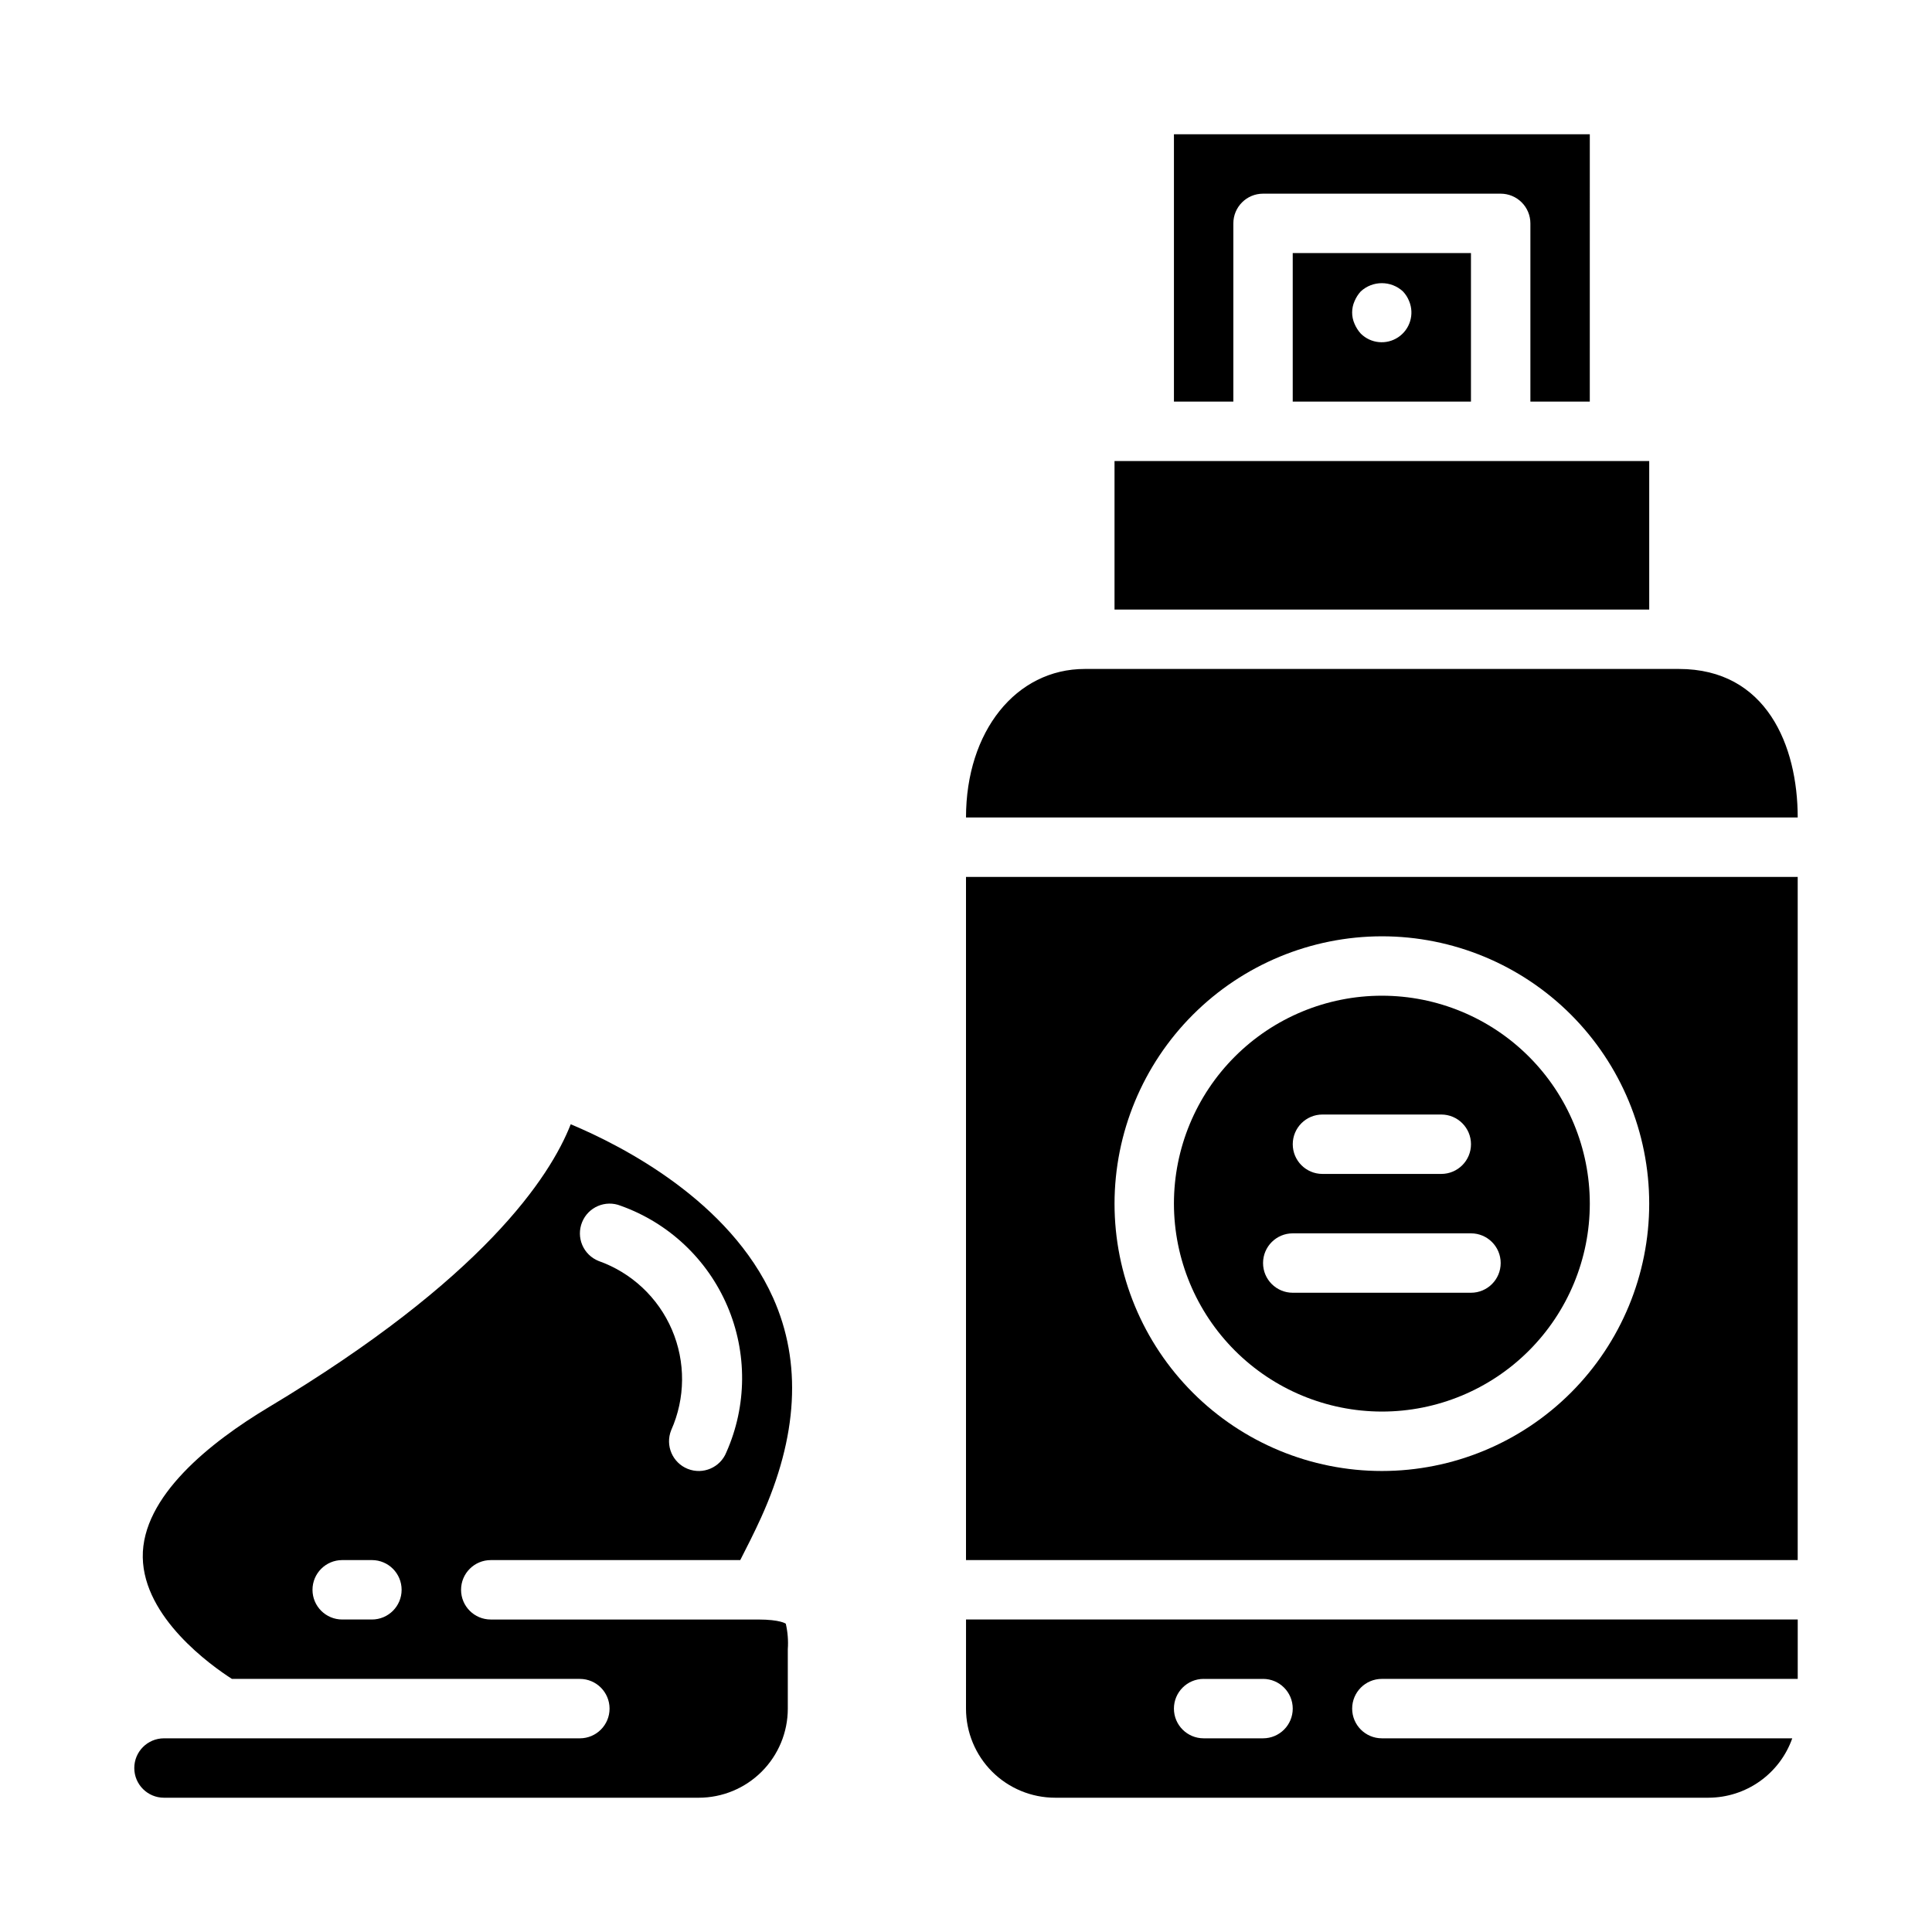 <?xml version="1.0" encoding="UTF-8"?>
<!-- Uploaded to: SVG Repo, www.svgrepo.com, Generator: SVG Repo Mixer Tools -->
<svg fill="#000000" width="800px" height="800px" version="1.1" viewBox="144 144 512 512" xmlns="http://www.w3.org/2000/svg">
 <g>
  <path d="m588.93 321.28h-157.44c-18.246 0-31.488 16.531-31.488 39.359h220.41c0-19.023-8.273-39.359-31.488-39.359z"/>
  <path d="m533.82 250.43v-39.359h-47.234v39.359zm-30.859-26.605c0.398-0.957 0.957-1.832 1.652-2.598 3.156-2.914 8.023-2.914 11.18 0 0.711 0.75 1.273 1.633 1.652 2.598 1.43 3.465 0.215 7.461-2.902 9.543-3.117 2.086-7.273 1.684-9.93-0.965-0.691-0.766-1.25-1.645-1.652-2.598-0.84-1.906-0.84-4.074 0-5.981z"/>
  <path d="m470.85 203.2c0-4.348 3.523-7.875 7.871-7.875h62.977c2.086 0 4.09 0.832 5.566 2.309 1.477 1.477 2.305 3.477 2.305 5.566v47.23h15.742l0.004-70.848h-110.21v70.848h15.742z"/>
  <path d="m400 557.44h220.41v-181.05h-220.41zm110.21-165.31c18.789 0 36.809 7.465 50.098 20.754 13.285 13.285 20.75 31.305 20.75 50.098 0 18.789-7.465 36.809-20.75 50.094-13.289 13.289-31.309 20.754-50.098 20.754-18.789 0-36.812-7.465-50.098-20.754-13.285-13.285-20.75-31.305-20.75-50.094 0.02-18.785 7.492-36.793 20.773-50.074 13.281-13.285 31.289-20.754 50.074-20.777z"/>
  <path d="m439.36 266.18h141.7v39.359h-141.7z"/>
  <path d="m510.21 518.08c14.613 0 28.629-5.805 38.965-16.141 10.332-10.332 16.141-24.348 16.141-38.961 0-14.617-5.809-28.633-16.141-38.965-10.336-10.336-24.352-16.141-38.965-16.141s-28.629 5.805-38.965 16.141c-10.332 10.332-16.141 24.348-16.141 38.965 0.02 14.609 5.828 28.613 16.16 38.945 10.328 10.328 24.336 16.141 38.945 16.156zm-15.746-78.719h31.488c4.348 0 7.875 3.523 7.875 7.871 0 4.348-3.527 7.871-7.875 7.871h-31.488c-4.348 0-7.871-3.523-7.871-7.871 0-4.348 3.523-7.871 7.871-7.871zm-7.871 31.488h47.234c4.348 0 7.871 3.523 7.871 7.871s-3.523 7.871-7.871 7.871h-47.234c-4.348 0-7.871-3.523-7.871-7.871s3.523-7.871 7.871-7.871z"/>
  <path d="m400 596.8c0 6.262 2.488 12.27 6.914 16.699 4.43 4.426 10.438 6.914 16.699 6.914h173.19c4.867-0.02 9.605-1.543 13.574-4.359 3.969-2.82 6.969-6.793 8.59-11.383h-108.76c-4.348 0-7.871-3.523-7.871-7.871 0-4.348 3.523-7.875 7.871-7.875h110.21v-15.742h-220.41zm62.977-7.871h15.742v-0.004c4.348 0 7.871 3.527 7.871 7.875 0 4.348-3.523 7.871-7.871 7.871h-15.742c-4.348 0-7.875-3.523-7.875-7.871 0-4.348 3.527-7.875 7.875-7.875z"/>
  <path d="m274.05 557.44h66.125c1.574-3.062 3.731-7.312 5.465-11.133 9.824-21.609 10.91-41.258 3.227-58.395-11.5-25.648-39.848-40.195-53.617-45.973-5.512 14.043-23.215 40.934-80.082 75.012-15.359 9.211-33.598 23.617-33.332 39.777 0.27 15.98 18.105 28.652 23.617 32.195l92.215 0.004c4.348 0 7.871 3.527 7.871 7.875 0 4.348-3.523 7.871-7.871 7.871h-110.21c-4.348 0-7.871 3.523-7.871 7.871 0 4.348 3.523 7.871 7.871 7.871h141.7c6.266 0 12.273-2.488 16.699-6.914 4.43-4.43 6.918-10.438 6.918-16.699v-15.746c0.16-2.269-0.02-4.547-0.535-6.762 0 0-1.434-1.109-7.336-1.109h-70.848c-4.348 0-7.871-3.523-7.871-7.871s3.523-7.875 7.871-7.875zm24.207-89.535c1.621-4.031 6.199-5.984 10.23-4.367 12.707 4.535 22.945 14.156 28.258 26.559 5.316 12.398 5.223 26.449-0.254 38.777-1.613 4.039-6.195 6.008-10.234 4.394-4.039-1.613-6.008-6.195-4.394-10.234 3.785-8.469 3.859-18.133 0.203-26.652-3.656-8.523-10.711-15.129-19.457-18.219-1.938-0.781-3.488-2.301-4.305-4.227-0.816-1.922-0.832-4.094-0.047-6.031zm-55.695 105.28h-7.871c-4.348 0-7.875-3.523-7.875-7.871s3.527-7.875 7.875-7.875h7.871c4.348 0 7.871 3.527 7.871 7.875s-3.523 7.871-7.871 7.871z"/>
 </g>
</svg>